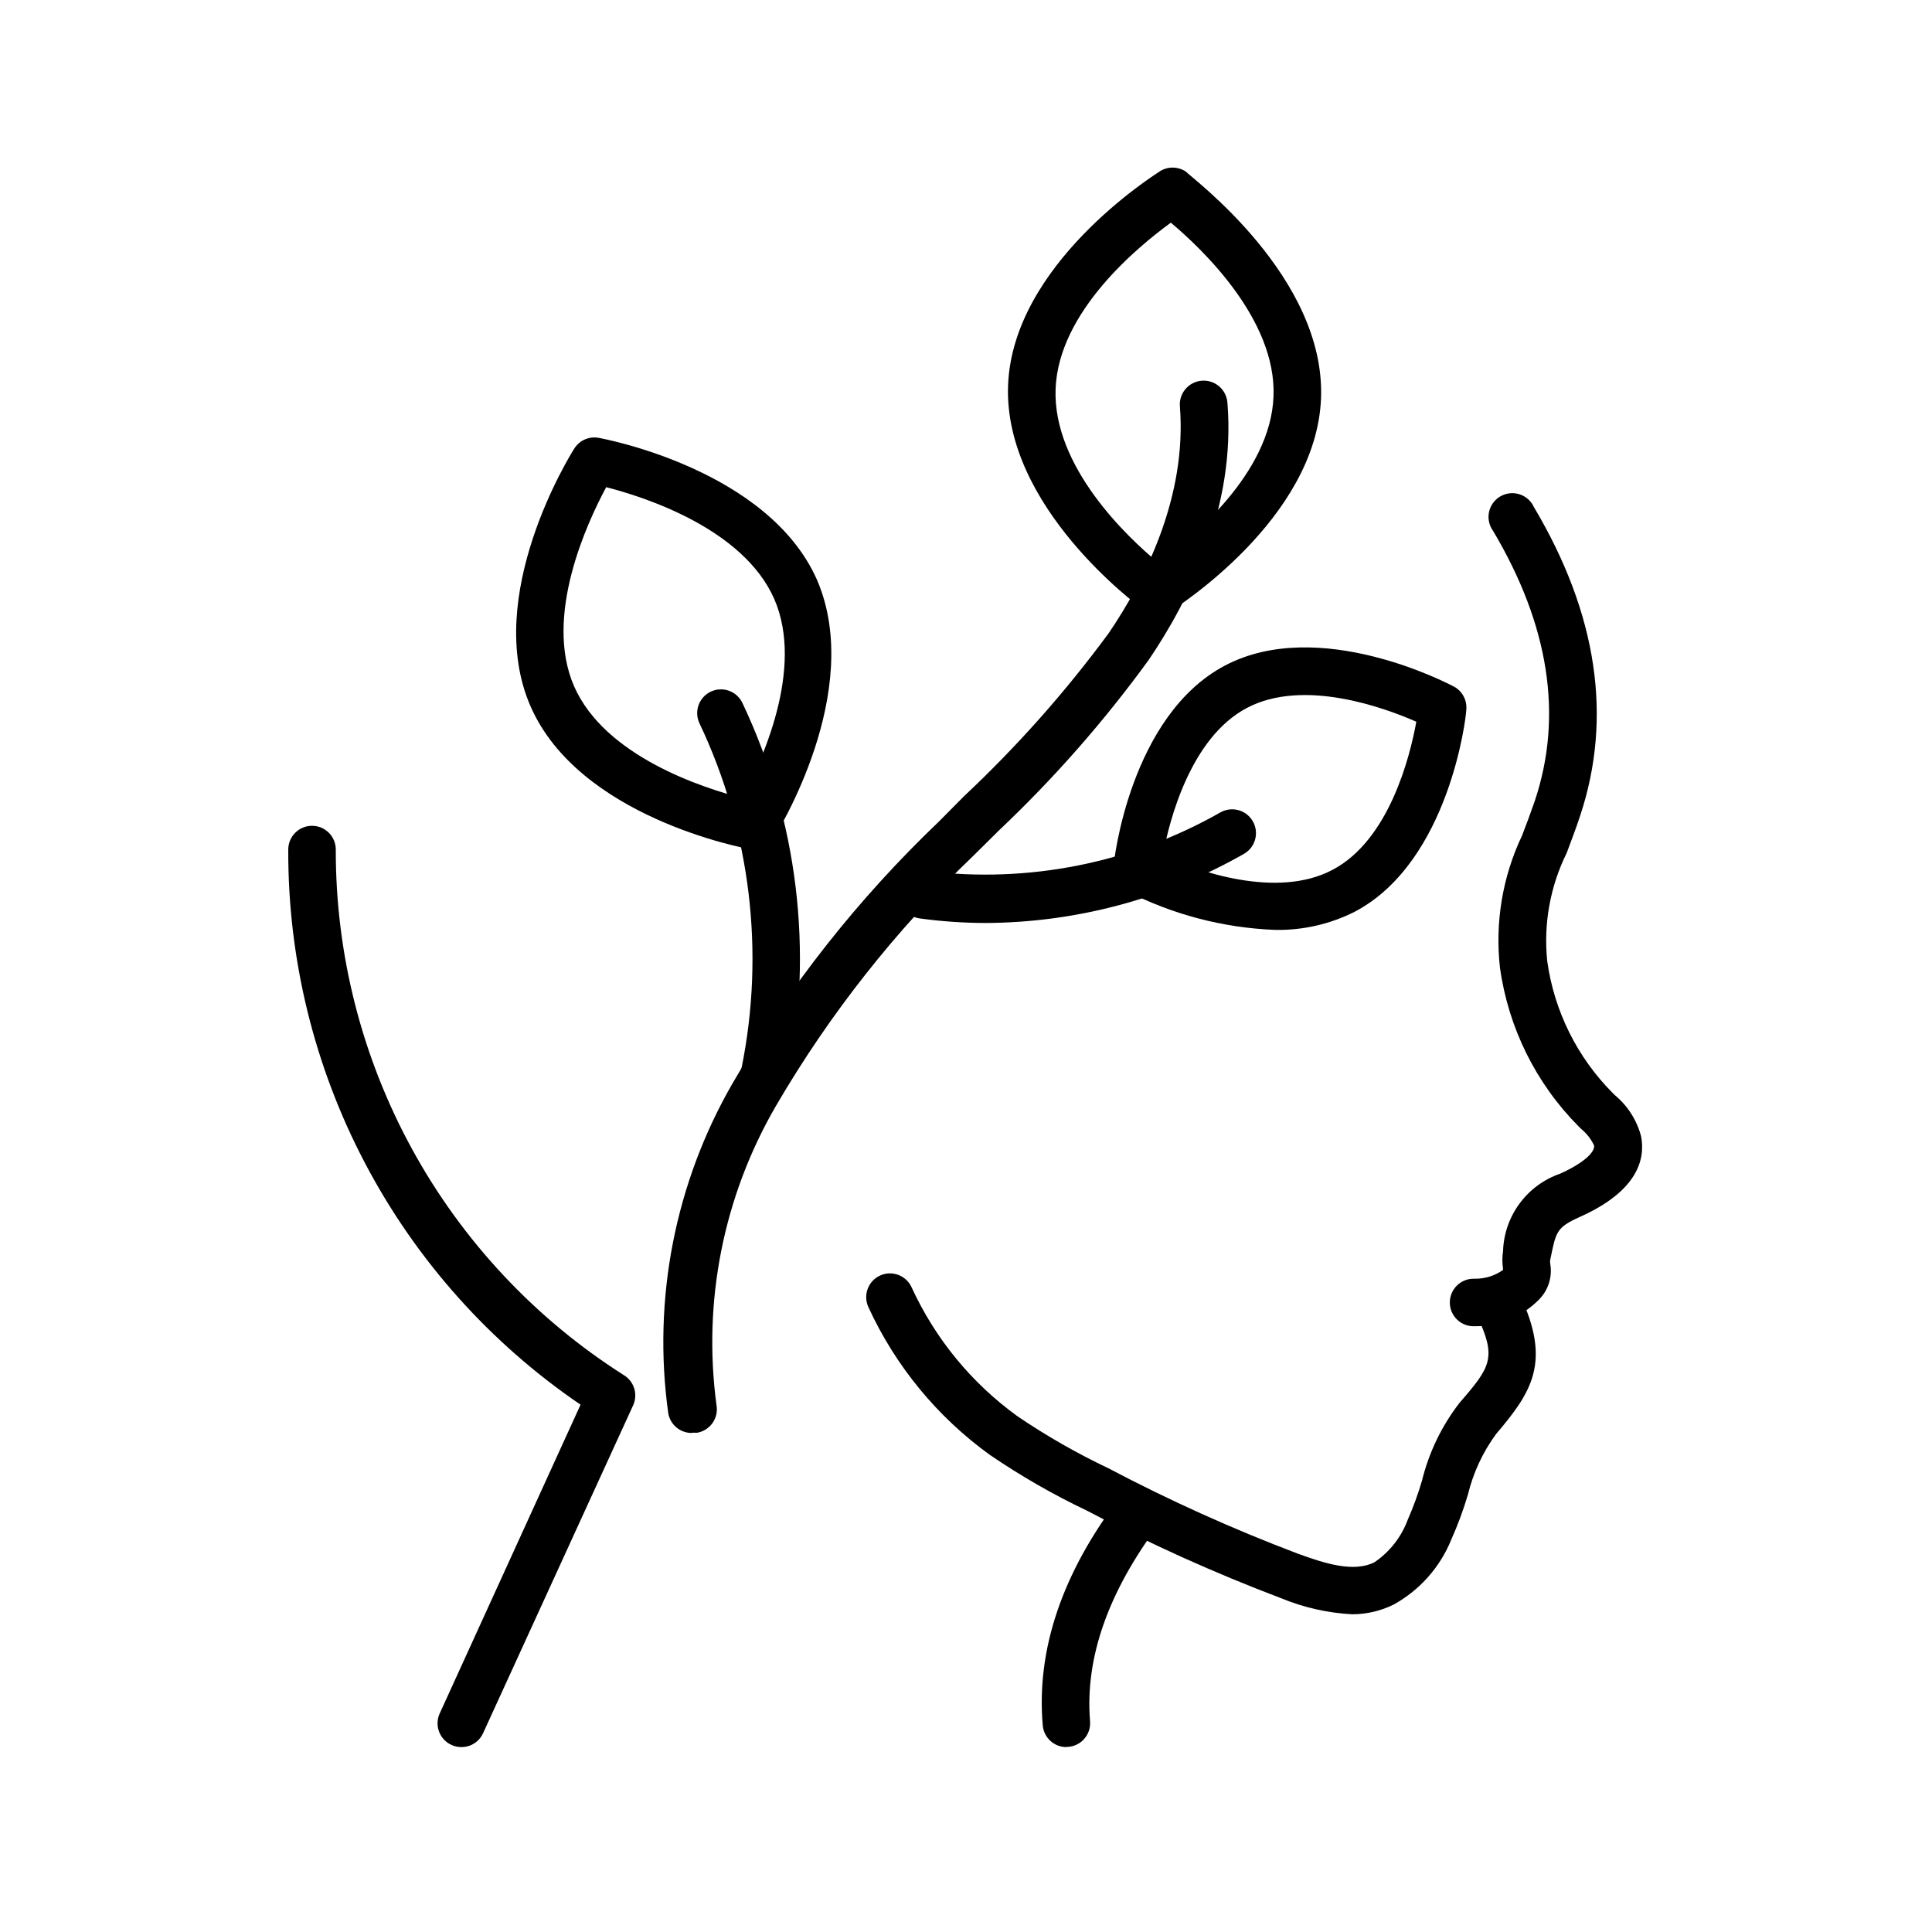 <?xml version="1.0" encoding="UTF-8"?>
<!-- Uploaded to: ICON Repo, www.iconrepo.com, Generator: ICON Repo Mixer Tools -->
<svg fill="#000000" width="800px" height="800px" version="1.1" viewBox="144 144 512 512" xmlns="http://www.w3.org/2000/svg">
 <g>
  <path d="m502.34 571.8c-6.496-0.344-12.887-1.793-18.895-4.281-17.59-6.664-34.75-14.402-51.387-23.176-8.957-4.262-17.566-9.207-25.758-14.801-13.93-10.059-25.016-23.555-32.18-39.168-1.445-3.168-0.051-6.902 3.117-8.348 3.164-1.441 6.898-0.047 8.344 3.117 6.25 13.637 15.926 25.418 28.086 34.199 7.676 5.203 15.742 9.816 24.121 13.789 16.191 8.531 32.891 16.062 50.004 22.547 7.367 2.707 14.988 5.102 20.469 2.332l-0.004-0.004c4.039-2.746 7.121-6.688 8.816-11.27 1.48-3.379 2.746-6.852 3.781-10.391 1.844-7.484 5.234-14.5 9.949-20.594 8.312-9.574 9.887-11.965 4.598-23.113-1.496-3.148-0.156-6.91 2.992-8.406 3.144-1.496 6.91-0.156 8.406 2.988 8.375 17.695 3.148 25.695-6.297 36.777v0.004c-3.543 4.82-6.094 10.301-7.496 16.121-1.211 4.059-2.684 8.035-4.406 11.902-2.969 7.305-8.348 13.371-15.242 17.191-3.426 1.699-7.195 2.586-11.02 2.582z"/>
  <path d="m535.08 495.47h-0.566c-3.477 0-6.297-2.816-6.297-6.297 0-3.477 2.82-6.297 6.297-6.297h0.504c2.617 0 5.172-0.812 7.305-2.328v-0.316c-0.238-1.543-0.238-3.117 0-4.66 0.145-4.551 1.668-8.949 4.367-12.613 2.699-3.668 6.445-6.43 10.746-7.918 6.613-2.961 9.32-5.918 9.004-7.496l0.004 0.004c-0.809-1.711-1.992-3.219-3.465-4.41l-0.629-0.629c-11.32-11.398-18.633-26.16-20.844-42.07-1.352-11.988 0.68-24.113 5.856-35.012 1.133-2.898 2.266-5.984 3.402-9.258 7.496-22.484 3.777-46.477-11.082-71.477l-0.004-0.004c-1.047-1.441-1.438-3.258-1.07-5 0.367-1.746 1.457-3.25 3-4.148 1.539-0.895 3.387-1.094 5.082-0.551 1.699 0.543 3.086 1.781 3.82 3.402 16.816 28.277 20.906 55.797 12.219 81.867-1.133 3.465-2.394 6.676-3.527 9.762v0.004c-4.402 8.891-6.195 18.848-5.164 28.715 1.848 13.199 7.922 25.441 17.316 34.891l0.566 0.566c3.422 2.828 5.871 6.66 6.992 10.957 1.133 5.918-0.754 14.422-16.246 21.348-6.297 2.832-6.297 3.969-7.809 11.211h-0.004c-0.09 0.438-0.09 0.887 0 1.324 0.562 3.461-0.586 6.981-3.086 9.445-4.418 4.445-10.418 6.961-16.688 6.988z"/>
  <path d="m266.24 607c-0.891-0.004-1.773-0.195-2.582-0.566-3.16-1.43-4.57-5.148-3.148-8.312l37.344-81.867c-23.965-16.309-43.562-38.254-57.066-63.902-13.508-25.648-20.512-54.223-20.395-83.211 0-3.481 2.82-6.297 6.297-6.297 3.481 0 6.297 2.816 6.297 6.297-0.055 27.758 6.906 55.078 20.238 79.422 13.336 24.344 32.605 44.922 56.027 59.816 2.742 1.613 3.848 5.019 2.582 7.938l-39.801 86.969c-1.023 2.277-3.297 3.734-5.793 3.715z"/>
  <path d="m426.64 607c-3.266 0.016-6.004-2.473-6.297-5.731-1.762-20.09 5.164-40.492 20.594-60.711v0.004c2.156-2.59 5.969-3.023 8.652-0.98 2.68 2.039 3.281 5.832 1.359 8.598-13.16 17.637-19.457 35.078-18.074 51.957 0.293 3.461-2.273 6.5-5.731 6.801h-0.504z"/>
  <path d="m327.39 523.75c-3.098 0.047-5.769-2.172-6.297-5.227-4.203-30.246 1.805-61.027 17.066-87.473 14.844-25.551 33.227-48.871 54.602-69.273l6.676-6.738c14.07-13.203 26.91-27.664 38.352-43.203 9.637-14.168 20.781-36.148 18.895-60.141h-0.004c-0.277-3.481 2.316-6.523 5.797-6.805 3.477-0.277 6.519 2.316 6.801 5.797 2.266 27.711-10.141 52.395-20.906 68.266h-0.004c-11.82 16.266-25.121 31.402-39.738 45.215l-6.738 6.676c-20.434 19.531-38.027 41.832-52.27 66.25-13.906 23.949-19.445 51.844-15.742 79.289 0.293 1.645-0.082 3.34-1.039 4.711-0.957 1.367-2.418 2.301-4.062 2.594h-1.387z"/>
  <path d="m346.66 434.64h-1.324 0.004c-3.383-0.727-5.551-4.043-4.852-7.434 6.289-30.875 2.402-62.961-11.082-91.441-0.746-1.516-0.852-3.269-0.293-4.863 0.559-1.598 1.734-2.902 3.266-3.617 1.531-0.719 3.285-0.793 4.871-0.203 1.582 0.586 2.863 1.789 3.555 3.332 14.605 30.898 18.824 65.691 12.027 99.188-0.598 2.934-3.176 5.039-6.172 5.039z"/>
  <path d="m343.82 369.02h-1.133c-1.828-0.316-45.219-8.5-58.062-37.785-12.848-29.285 10.578-66.816 11.586-68.391v-0.004c1.348-2.113 3.82-3.227 6.297-2.832 1.828 0.316 45.219 8.5 58.062 37.785 12.594 29.473-10.578 66.816-11.586 68.391-1.148 1.742-3.082 2.805-5.164 2.836zm-39.172-95.914c-5.039 9.383-16.625 34.195-8.5 52.773s34.195 26.953 44.523 29.598c5.039-9.383 16.625-34.195 8.5-52.773-8.188-18.578-34.195-26.953-44.523-29.598z"/>
  <path d="m405.16 388.6c-5.816-0.016-11.621-0.414-17.383-1.199-3.477-0.469-5.918-3.668-5.449-7.148 0.473-3.477 3.672-5.914 7.148-5.445 26.961 3.371 54.285-2.062 77.902-15.492 3.027-1.738 6.891-0.695 8.629 2.328 1.738 3.027 0.695 6.891-2.332 8.629-20.879 11.906-44.48 18.219-68.516 18.328z"/>
  <path d="m481.87 390.43c-13.762-0.543-27.238-4.09-39.484-10.391-2.285-1.227-3.586-3.727-3.277-6.297 0-1.637 4.473-40.117 29.473-53.34 25-13.227 59.262 4.785 60.711 5.543v-0.004c2.281 1.227 3.582 3.727 3.273 6.297 0 1.637-4.473 40.117-29.473 53.34v0.004c-6.57 3.328-13.859 4.996-21.223 4.848zm18.262-10.391m-47.863-9.195c8.754 3.84 29.977 11.586 44.902 3.652 14.926-7.871 20.469-29.852 22.168-39.234-8.754-3.84-29.977-11.523-44.902-3.652-14.922 7.871-20.59 29.789-22.289 39.172z"/>
  <path d="m450.38 307.05c-1.258-0.152-2.445-0.68-3.398-1.512-1.512-1.07-37.031-27.27-35.832-59.387 1.195-32.117 38.543-55.609 40.117-56.68h-0.004c2.117-1.41 4.875-1.41 6.988 0 1.574 1.699 37.031 27.898 35.836 60.016-1.195 32.117-38.543 55.609-40.117 56.68-1.082 0.645-2.332 0.953-3.59 0.883zm3.906-104.04c-8.629 6.297-29.789 23.555-30.543 44.082-0.754 20.531 18.895 39.172 27.207 46.035 8.629-6.297 29.789-23.555 30.543-44.082 0.816-20.402-19.02-39.168-27.207-46.035z"/>
 </g>
</svg>